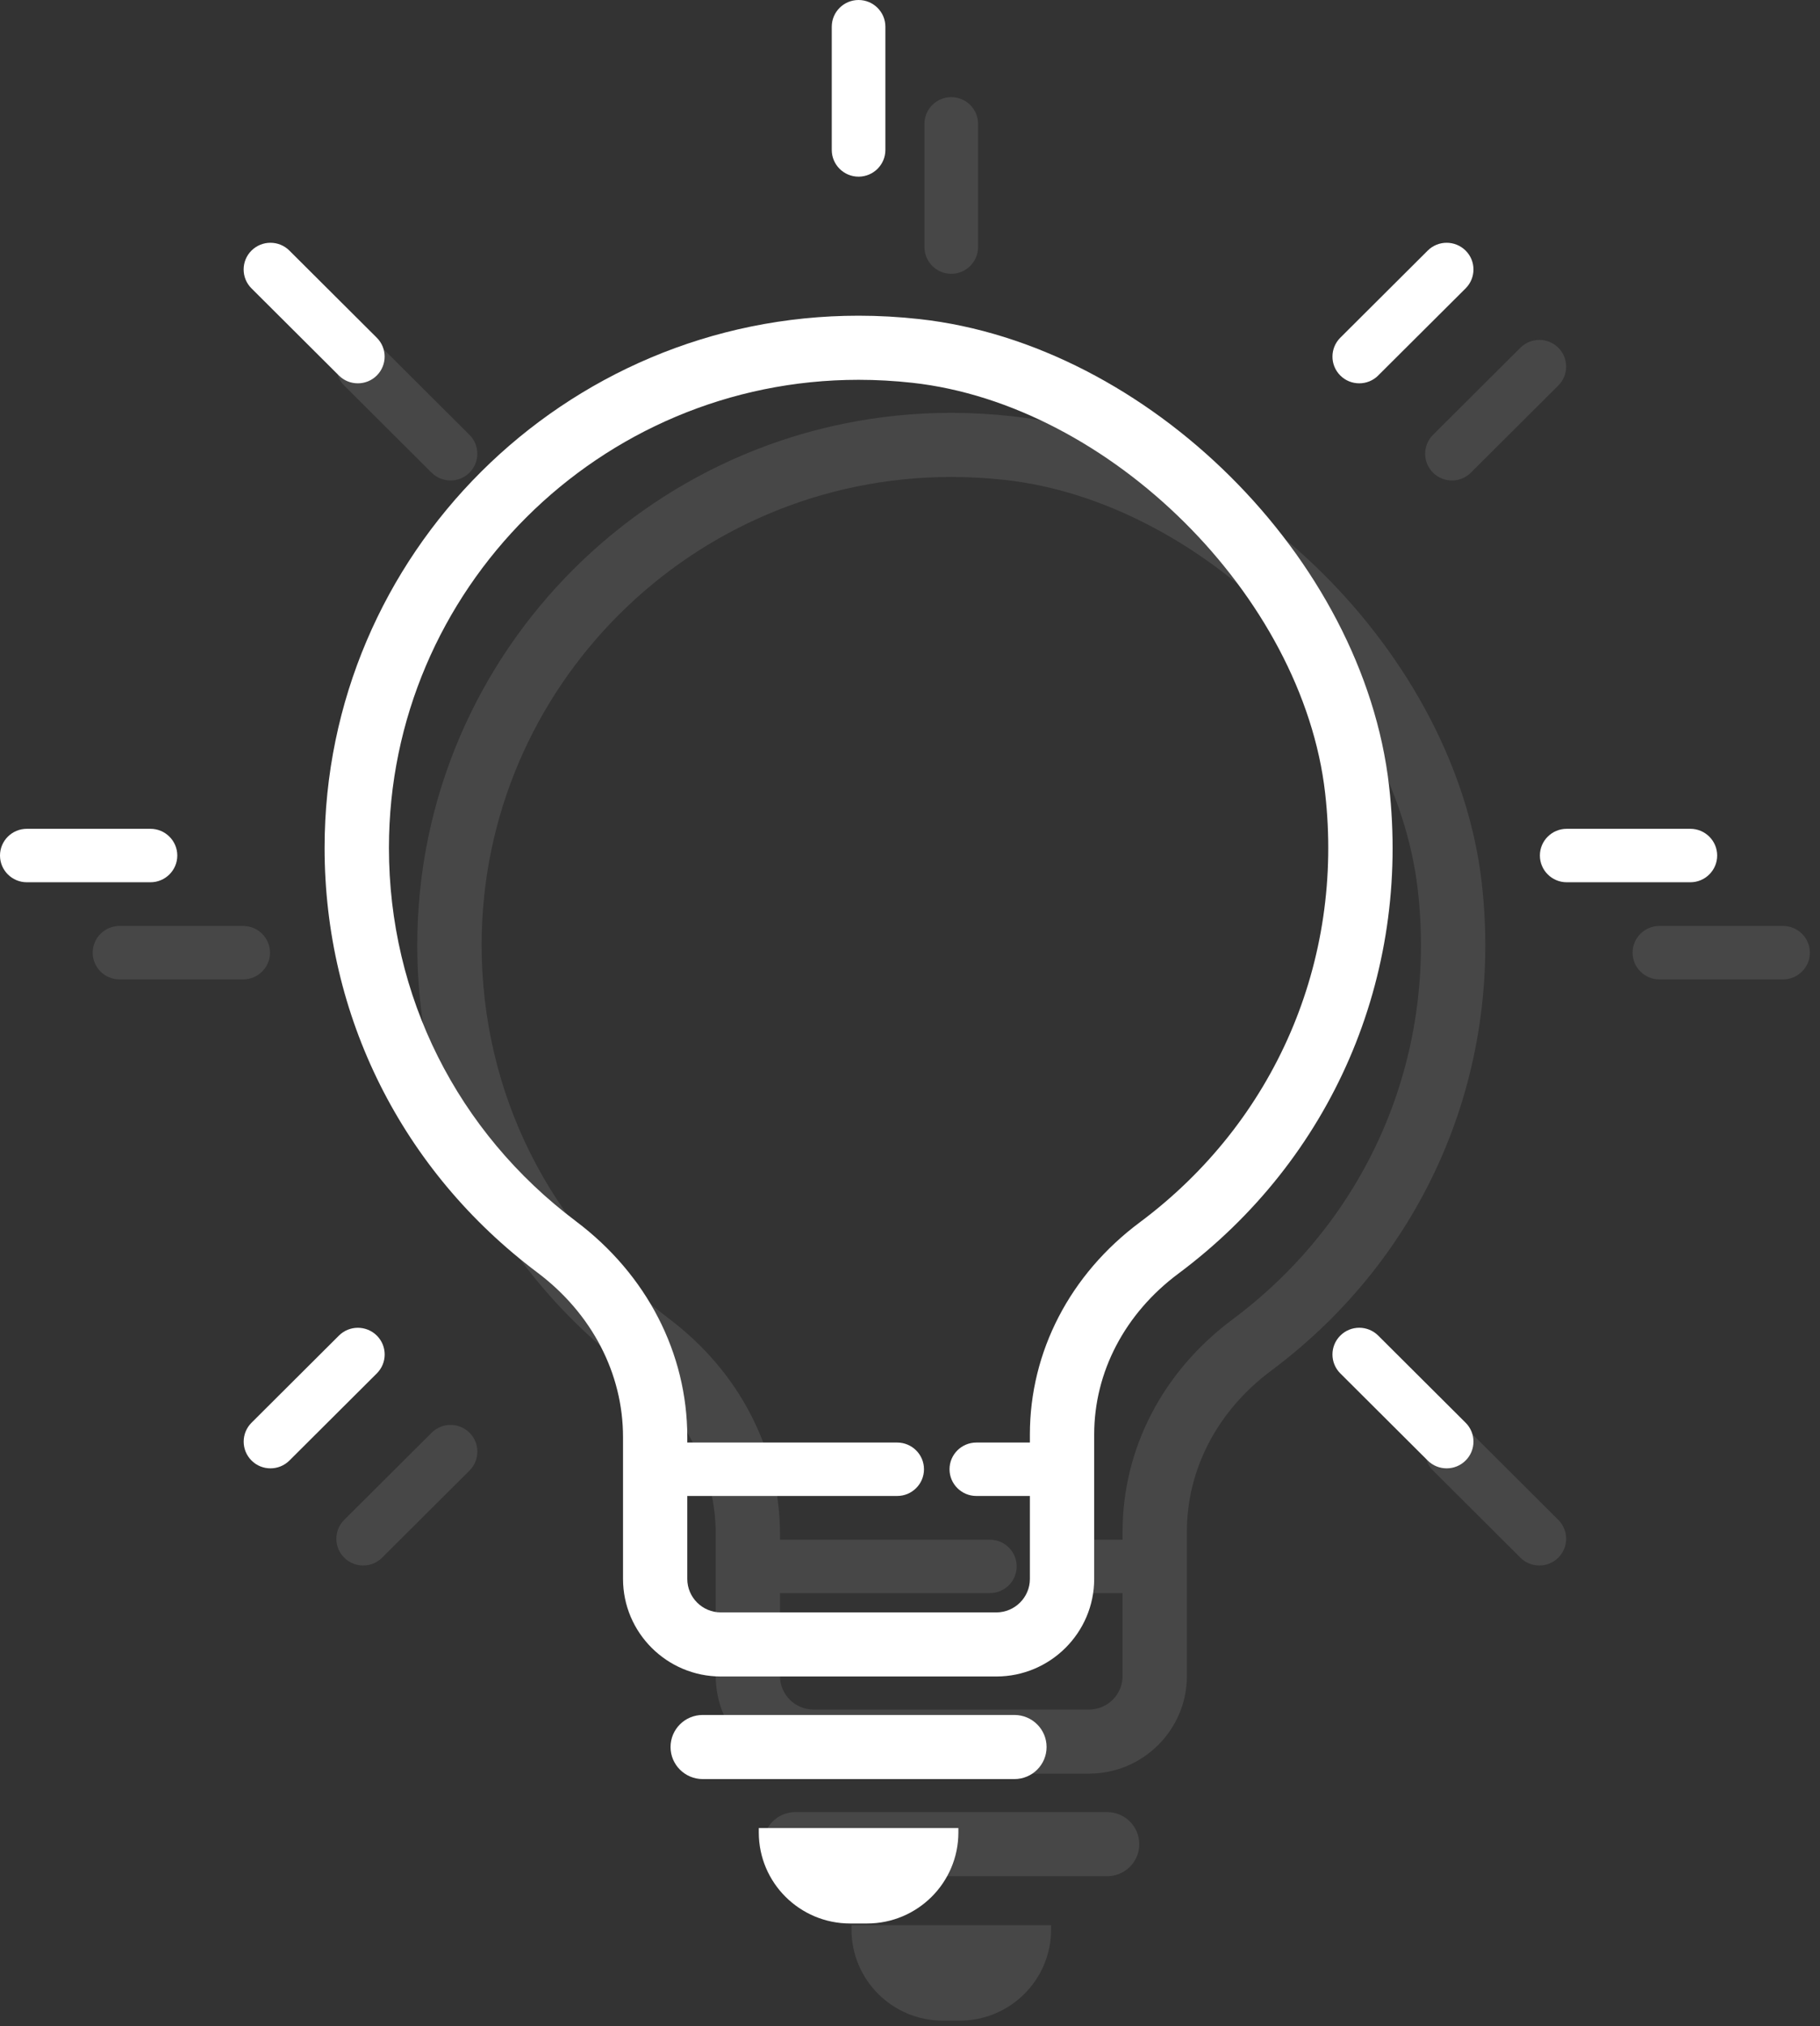 <svg width="177" height="197" viewBox="0 0 177 197" fill="none" xmlns="http://www.w3.org/2000/svg">
<rect x="0" y="0" width="177" height="197" fill="#333333" stroke="none"/>
<path d="M83.498 30.692C85.457 30.692 87.45 30.803 89.417 31.022C111.657 33.475 132.572 54.256 135.09 76.399C137.202 94.958 129.54 112.69 114.589 123.828C109.393 127.702 106.413 133.397 106.413 139.456V153.5C106.413 158.731 102.141 162.987 96.892 162.987H70.111C64.859 162.987 60.591 158.731 60.591 153.5V139.708C60.591 133.52 57.555 127.687 52.255 123.709C39.106 113.836 31.567 98.787 31.567 82.425C31.567 53.9 54.862 30.692 83.498 30.692ZM56.017 118.734C62.897 123.902 66.841 131.549 66.841 139.712V140.243H87.253C88.691 140.243 89.86 141.408 89.86 142.84C89.86 144.272 88.691 145.437 87.253 145.437H66.841V153.503C66.841 155.295 68.305 156.757 70.108 156.757H96.892C98.692 156.757 100.159 155.295 100.159 153.503V145.437H94.952C93.514 145.437 92.344 144.272 92.344 142.84C92.344 141.408 93.514 140.243 94.952 140.243H100.159V139.46C100.159 131.416 104.051 123.899 110.842 118.838C123.99 109.039 130.732 93.437 128.873 77.1C126.698 57.97 107.936 39.333 88.728 37.215C86.988 37.022 85.226 36.925 83.498 36.925C58.315 36.925 37.825 57.339 37.825 82.425C37.825 96.817 44.455 110.048 56.02 118.734H56.017Z" fill="white"/>
<path d="M98.654 166.727C100.382 166.727 101.783 168.122 101.783 169.843C101.783 171.565 100.382 172.96 98.654 172.96H68.342C66.614 172.96 65.213 171.565 65.213 169.843C65.213 168.122 66.61 166.727 68.338 166.727H98.654Z" fill="white"/>
<path d="M93.205 178.151C93.205 183.037 89.227 187 84.321 187H82.679C77.773 187 73.795 183.037 73.795 178.151V177.721H93.205V178.151Z" fill="white"/>
<path d="M152.365 80.577H164.393C165.83 80.577 167 81.742 167 83.174C167 84.606 165.83 85.772 164.393 85.772H152.365C150.928 85.772 149.758 84.606 149.758 83.174C149.758 81.742 150.924 80.577 152.365 80.577Z" fill="white"/>
<path d="M2.607 80.577H14.635C16.072 80.577 17.242 81.742 17.242 83.174C17.242 84.606 16.072 85.772 14.635 85.772H2.607C1.17 85.772 0 84.606 0 83.174C0 81.742 1.166 80.577 2.607 80.577Z" fill="white"/>
<path d="M134.036 129.846L142.536 138.317C143.553 139.33 143.553 140.977 142.536 141.99C142.025 142.498 141.362 142.751 140.692 142.751C140.021 142.751 139.355 142.498 138.848 141.99L130.348 133.519C129.331 132.506 129.331 130.859 130.348 129.846C131.365 128.829 133.015 128.829 134.036 129.846Z" fill="white"/>
<path d="M28.144 24.362L36.644 32.833C37.661 33.846 37.661 35.493 36.644 36.506C36.134 37.014 35.471 37.266 34.8 37.266C34.13 37.266 33.463 37.014 32.957 36.506L24.457 28.035C23.44 27.022 23.44 25.375 24.457 24.362C25.477 23.349 27.128 23.349 28.144 24.362Z" fill="white"/>
<path d="M83.498 17.175C82.06 17.175 80.891 16.01 80.891 14.578V2.597C80.891 1.165 82.06 0 83.498 0C84.936 0 86.106 1.165 86.106 2.597V14.578C86.106 16.01 84.936 17.175 83.498 17.175Z" fill="white"/>
<path d="M32.961 129.846C33.977 128.833 35.627 128.833 36.648 129.846C37.665 130.859 37.665 132.503 36.648 133.519L28.148 141.99C27.638 142.498 26.975 142.751 26.304 142.751C25.634 142.751 24.967 142.498 24.461 141.99C23.444 140.977 23.444 139.333 24.461 138.317L32.961 129.846Z" fill="white"/>
<path d="M134.036 36.506C133.525 37.014 132.862 37.266 132.192 37.266C131.522 37.266 130.855 37.014 130.348 36.506C129.331 35.493 129.331 33.849 130.348 32.833L138.848 24.362C139.865 23.349 141.515 23.349 142.536 24.362C143.553 25.375 143.553 27.018 142.536 28.035L134.032 36.506H134.036Z" fill="white"/>
<g opacity="0.1">
<path d="M92.513 40.136C94.472 40.136 96.465 40.248 98.431 40.467C120.672 42.919 141.587 63.7 144.105 85.844C146.216 104.403 138.555 122.134 123.603 133.273C118.407 137.146 115.428 142.841 115.428 148.9V162.944C115.428 168.175 111.155 172.431 105.907 172.431H79.126C73.874 172.431 69.606 168.175 69.606 162.944V149.153C69.606 142.964 66.57 137.131 61.269 133.154C48.121 123.281 40.582 108.232 40.582 91.869C40.582 63.344 63.877 40.136 92.513 40.136ZM65.031 128.178C71.911 133.347 75.856 140.994 75.856 149.156V149.687H96.267C97.705 149.687 98.875 150.852 98.875 152.284C98.875 153.716 97.705 154.881 96.267 154.881H75.856V162.948C75.856 164.74 77.32 166.202 79.122 166.202H105.907C107.706 166.202 109.174 164.74 109.174 162.948V154.881H103.966C102.529 154.881 101.359 153.716 101.359 152.284C101.359 150.852 102.529 149.687 103.966 149.687H109.174V148.904C109.174 140.86 113.066 133.343 119.856 128.282C133.005 118.483 139.747 102.881 137.888 86.545C135.713 67.415 116.951 48.778 97.742 46.659C96.003 46.466 94.241 46.37 92.513 46.37C67.33 46.37 46.84 66.784 46.84 91.869C46.84 106.261 53.47 119.492 65.035 128.178H65.031Z" fill="white"/>
<path d="M107.669 176.171C109.397 176.171 110.798 177.566 110.798 179.288C110.798 181.009 109.397 182.404 107.669 182.404H77.357C75.628 182.404 74.228 181.009 74.228 179.288C74.228 177.566 75.625 176.171 77.353 176.171H107.669Z" fill="white"/>
<path d="M102.22 187.595C102.22 192.482 98.242 196.444 93.336 196.444H91.693C86.788 196.444 82.81 192.482 82.81 187.595V187.165H102.22V187.595Z" fill="white"/>
<path d="M161.38 90.021H173.407C174.845 90.021 176.015 91.186 176.015 92.619C176.015 94.051 174.845 95.216 173.407 95.216H161.38C159.942 95.216 158.773 94.051 158.773 92.619C158.773 91.186 159.939 90.021 161.38 90.021Z" fill="white"/>
<path d="M11.622 90.021H23.649C25.087 90.021 26.257 91.186 26.257 92.619C26.257 94.051 25.087 95.216 23.649 95.216H11.622C10.184 95.216 9.015 94.051 9.015 92.619C9.015 91.186 10.181 90.021 11.622 90.021Z" fill="white"/>
<path d="M143.05 139.29L151.55 147.761C152.567 148.774 152.567 150.421 151.55 151.434C151.04 151.943 150.377 152.195 149.707 152.195C149.036 152.195 148.369 151.943 147.863 151.434L139.363 142.964C138.346 141.951 138.346 140.303 139.363 139.29C140.38 138.274 142.03 138.274 143.05 139.29Z" fill="white"/>
<path d="M37.159 33.806L45.659 42.277C46.676 43.29 46.676 44.937 45.659 45.95C45.149 46.458 44.486 46.711 43.815 46.711C43.145 46.711 42.478 46.458 41.971 45.95L33.471 37.48C32.455 36.467 32.455 34.819 33.471 33.806C34.492 32.793 36.142 32.793 37.159 33.806Z" fill="white"/>
<path d="M92.513 26.619C91.075 26.619 89.906 25.454 89.906 24.022V12.042C89.906 10.609 91.075 9.444 92.513 9.444C93.951 9.444 95.12 10.609 95.12 12.042V24.022C95.12 25.454 93.951 26.619 92.513 26.619Z" fill="white"/>
<path d="M41.975 139.29C42.992 138.277 44.642 138.277 45.663 139.29C46.679 140.303 46.679 141.947 45.663 142.964L37.163 151.434C36.652 151.943 35.989 152.195 35.319 152.195C34.648 152.195 33.982 151.943 33.475 151.434C32.458 150.421 32.458 148.778 33.475 147.761L41.975 139.29Z" fill="white"/>
<path d="M143.05 45.95C142.54 46.458 141.877 46.711 141.207 46.711C140.536 46.711 139.869 46.458 139.363 45.95C138.346 44.937 138.346 43.294 139.363 42.277L147.863 33.806C148.88 32.793 150.53 32.793 151.55 33.806C152.567 34.819 152.567 36.463 151.55 37.48L143.047 45.95H143.05Z" fill="white"/>
</g>
</svg>

